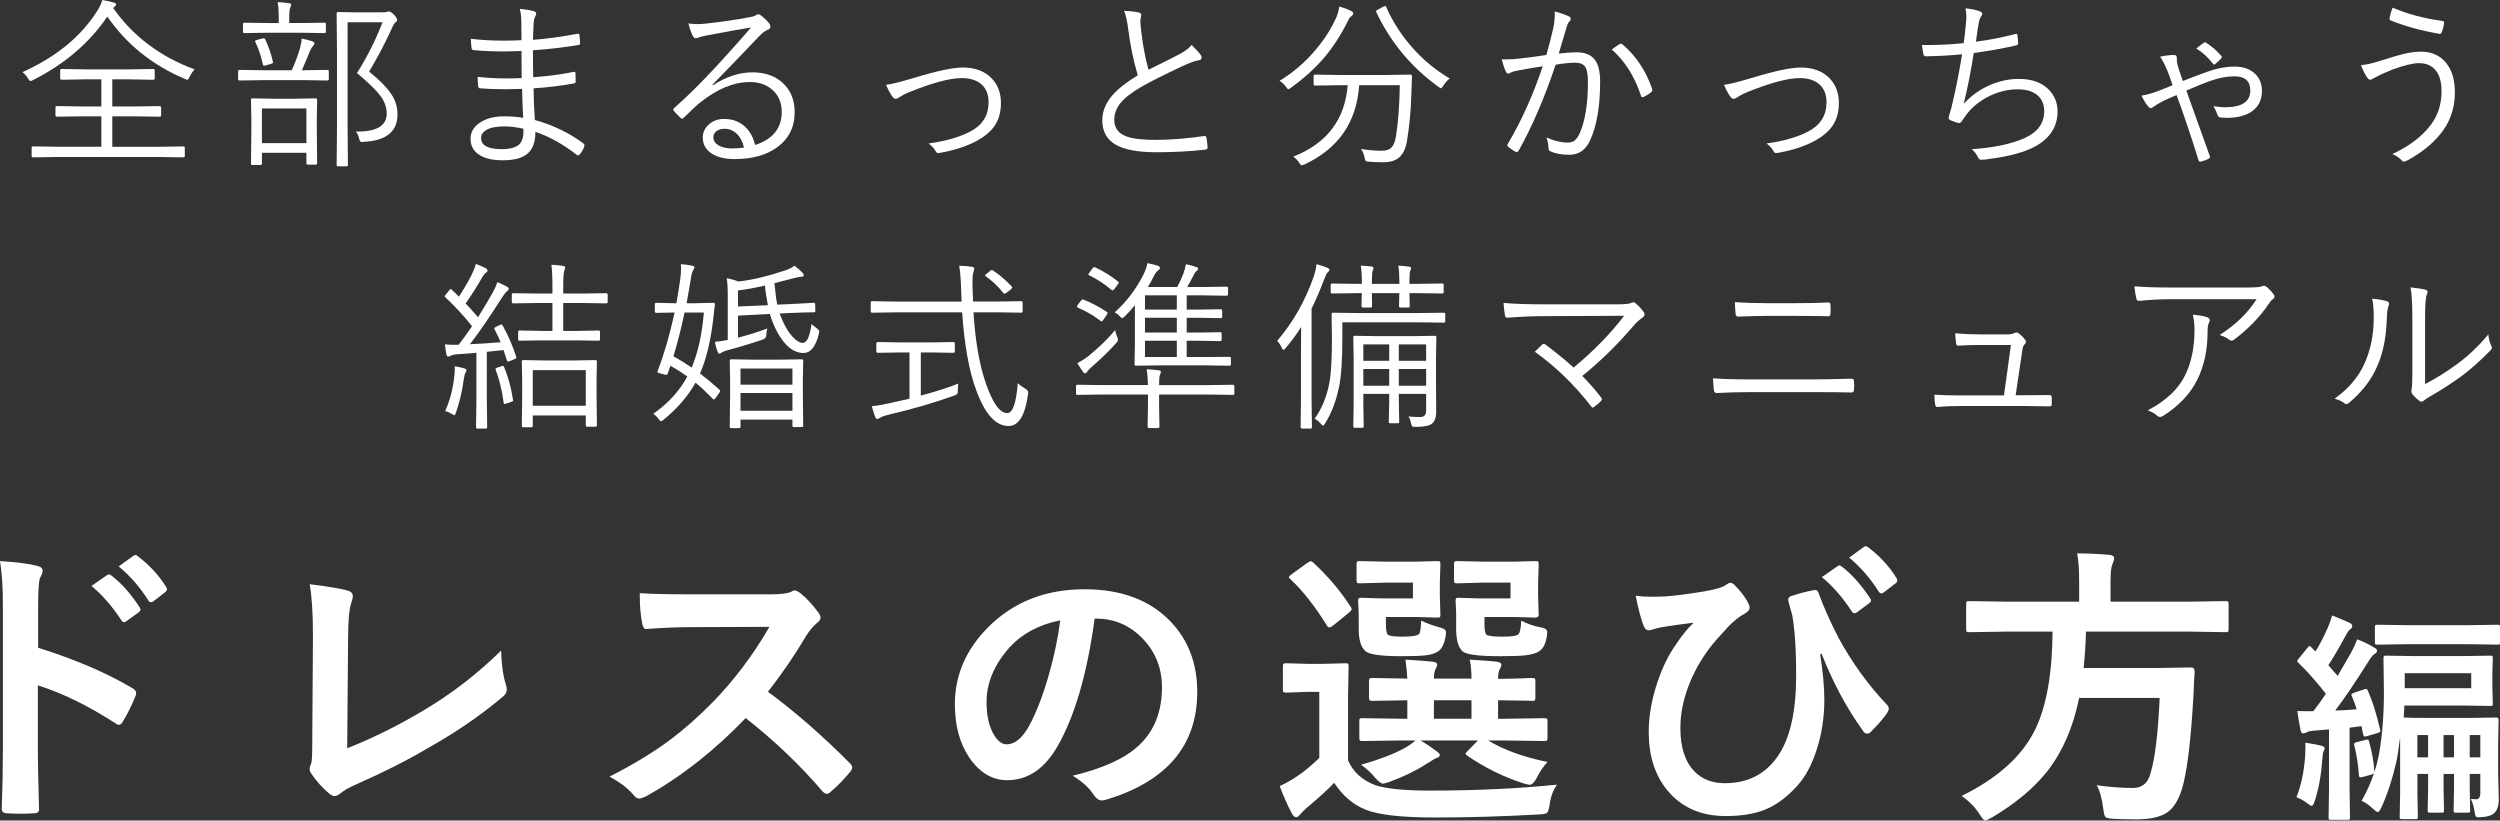 <?xml version="1.0" encoding="utf-8"?>
<!-- Generator: Adobe Illustrator 16.0.0, SVG Export Plug-In . SVG Version: 6.00 Build 0)  -->
<!DOCTYPE svg PUBLIC "-//W3C//DTD SVG 1.1//EN" "http://www.w3.org/Graphics/SVG/1.1/DTD/svg11.dtd">
<svg version="1.1" id="レイヤー_1" xmlns="http://www.w3.org/2000/svg" xmlns:xlink="http://www.w3.org/1999/xlink" x="0px"
	 y="0px" width="248.349px" height="81.51px" viewBox="-0.835 102.558 248.349 81.51"
	 enable-background="new -0.835 102.558 248.349 81.51" xml:space="preserve">
<rect x="-0.835" y="102.558" width="248.349" height="81.51" fill="#333333" stroke="none"/>
<g>
	<g>
		<path fill="#FFFFFF" d="M18.494,109.45c-0.2,0.224-0.368,0.477-0.504,0.76c-0.082,0.183-0.156,0.273-0.221,0.273
			c-0.047,0-0.142-0.035-0.283-0.105c-3.21-1.367-5.764-3.426-7.66-6.177c-1.773,2.615-4.227,4.716-7.36,6.3
			c-0.13,0.071-0.221,0.106-0.274,0.106c-0.059,0-0.144-0.092-0.256-0.274c-0.13-0.224-0.31-0.427-0.539-0.609
			c3.357-1.514,5.838-3.549,7.439-6.105c0.254-0.4,0.416-0.754,0.486-1.061c0.466,0.083,0.846,0.165,1.14,0.248
			c0.159,0.047,0.239,0.114,0.239,0.203c0,0.064-0.045,0.129-0.133,0.194c-0.089,0.07-0.142,0.12-0.159,0.149
			C12.371,106.152,15.066,108.184,18.494,109.45z M17.523,118.047c0,0.095-0.048,0.142-0.142,0.142l-2.43-0.035H4.896l-2.447,0.035
			c-0.095,0-0.142-0.047-0.142-0.142v-0.804c0-0.095,0.047-0.142,0.142-0.142l2.447,0.035h4.339v-3.021H7.299l-2.482,0.035
			c-0.095,0-0.142-0.047-0.142-0.142v-0.769c0-0.094,0.047-0.142,0.142-0.142l2.482,0.035h1.936v-2.694H7.679l-2.386,0.044
			c-0.1,0-0.15-0.05-0.15-0.15v-0.777c0-0.094,0.051-0.142,0.15-0.142l2.386,0.036H12l2.412-0.036c0.082,0,0.123,0.048,0.123,0.142
			v0.777c0,0.101-0.041,0.15-0.123,0.15L12,110.44h-1.679v2.694h2.227l2.456-0.035c0.111,0,0.168,0.048,0.168,0.142v0.769
			c0,0.095-0.057,0.142-0.168,0.142l-2.456-0.035h-2.227v3.021h4.63l2.43-0.035c0.094,0,0.142,0.047,0.142,0.142V118.047z"/>
		<path fill="#FFFFFF" d="M31.829,110.413c0,0.094-0.047,0.142-0.141,0.142l-2.359-0.036h-4.012l-2.359,0.036
			c-0.094,0-0.142-0.048-0.142-0.142v-0.769c0-0.095,0.048-0.142,0.142-0.142l2.359,0.035h2.836
			c0.307-0.684,0.577-1.408,0.813-2.174c0.111-0.43,0.168-0.754,0.168-0.972c0.389,0.076,0.736,0.165,1.042,0.265
			c0.147,0.06,0.222,0.121,0.222,0.186c0,0.095-0.048,0.191-0.142,0.292c-0.124,0.153-0.215,0.298-0.274,0.433
			c-0.2,0.501-0.477,1.158-0.83,1.971h0.177l2.359-0.035c0.094,0,0.141,0.047,0.141,0.142V110.413z M31.538,105.703
			c0,0.095-0.042,0.142-0.124,0.142l-2.262-0.035h-3.438l-2.262,0.035c-0.101,0-0.15-0.047-0.15-0.142v-0.742
			c0-0.1,0.05-0.15,0.15-0.15l2.262,0.036h1.14v-0.521c0-0.719-0.038-1.237-0.114-1.556c0.389,0.018,0.769,0.054,1.14,0.106
			c0.147,0.023,0.221,0.073,0.221,0.15c0,0.035-0.035,0.136-0.105,0.3c-0.065,0.124-0.098,0.457-0.098,0.999v0.521h1.255
			l2.262-0.036c0.082,0,0.124,0.051,0.124,0.15V105.703z M30.672,118.754c0,0.106-0.05,0.159-0.15,0.159h-0.777
			c-0.095,0-0.142-0.053-0.142-0.159v-1.017h-4.418v1.087c0,0.083-0.047,0.124-0.141,0.124h-0.822c-0.082,0-0.124-0.041-0.124-0.124
			l0.036-3.057v-1.334l-0.036-1.962c0-0.095,0.042-0.142,0.124-0.142l1.979,0.035h2.332l1.997-0.035
			c0.095,0,0.142,0.047,0.142,0.142l-0.035,1.74v1.521L30.672,118.754z M26.272,108.672c0.012,0.048,0.018,0.083,0.018,0.106
			c0,0.041-0.064,0.082-0.194,0.124l-0.53,0.149c-0.076,0.024-0.132,0.036-0.168,0.036c-0.059,0-0.1-0.048-0.123-0.142
			c-0.188-0.854-0.437-1.591-0.742-2.209c-0.023-0.053-0.035-0.089-0.035-0.106c0-0.029,0.073-0.067,0.221-0.114l0.468-0.124
			c0.077-0.023,0.136-0.035,0.177-0.035c0.065,0,0.109,0.029,0.133,0.088C25.842,107.158,26.101,107.901,26.272,108.672z
			 M29.603,116.775v-3.445h-4.418v3.445H29.603z M38.651,113.921c0,1.714-1.128,2.624-3.384,2.73
			c-0.095,0.012-0.159,0.018-0.194,0.018c-0.101,0-0.18-0.121-0.238-0.362c-0.077-0.312-0.186-0.539-0.327-0.681
			c2.05,0.035,3.074-0.562,3.074-1.794c0-0.612-0.215-1.204-0.645-1.775c-0.424-0.56-1.192-1.308-2.307-2.245
			c0.996-1.566,1.841-3.248,2.536-5.045h-3.473v10.532l0.036,3.658c0,0.082-0.048,0.124-0.142,0.124h-0.84
			c-0.094,0-0.141-0.042-0.141-0.124l0.035-3.641v-7.767l-0.035-3.658c0-0.094,0.047-0.141,0.141-0.141l1.617,0.035h2.783
			c0.241,0,0.397-0.018,0.469-0.053c0.064-0.023,0.132-0.036,0.203-0.036c0.105,0,0.268,0.109,0.485,0.327
			c0.206,0.218,0.31,0.38,0.31,0.486c0,0.111-0.041,0.191-0.124,0.238c-0.117,0.077-0.244,0.271-0.38,0.583
			c-0.706,1.556-1.467,3.002-2.279,4.339c1.137,0.919,1.914,1.731,2.333,2.438C38.489,112.669,38.651,113.273,38.651,113.921z"/>
		<path fill="#FFFFFF" d="M51.137,114.266c-0.059-1.113-0.094-2.074-0.105-2.881c-0.607,0.023-1.193,0.035-1.759,0.035
			c-0.884,0-1.685-0.029-2.403-0.088c-0.118,0-0.186-0.074-0.203-0.221c-0.035-0.236-0.053-0.542-0.053-0.919
			c0.889,0.105,1.873,0.158,2.951,0.158c0.5,0,0.975-0.012,1.422-0.035l-0.018-2.694c-0.671,0.029-1.299,0.044-1.882,0.044
			c-1.043,0-2.012-0.044-2.907-0.133c-0.094-0.018-0.15-0.076-0.168-0.177c-0.047-0.365-0.07-0.681-0.07-0.945
			c0.983,0.124,2.073,0.186,3.27,0.186c0.554,0,1.14-0.015,1.758-0.044l-0.018-1.918c-0.012-0.488-0.064-0.886-0.159-1.192
			c0.643,0.059,1.119,0.139,1.432,0.238c0.136,0.048,0.203,0.136,0.203,0.266c0,0.053-0.015,0.103-0.044,0.15
			c-0.124,0.194-0.194,0.471-0.212,0.83c-0.012,0.147-0.032,0.678-0.062,1.591c1.332-0.101,2.805-0.301,4.418-0.602
			c0.041-0.006,0.071-0.009,0.089-0.009c0.064,0,0.103,0.048,0.114,0.142c0.036,0.289,0.054,0.554,0.054,0.795
			c0,0.118-0.042,0.177-0.124,0.177c-1.502,0.254-3.019,0.431-4.551,0.53c0,1.22,0.009,2.112,0.027,2.678
			c1.302-0.083,2.633-0.257,3.993-0.521c0.035-0.012,0.065-0.018,0.089-0.018c0.059,0,0.097,0.035,0.114,0.105l0.018,0.866
			c0,0.106-0.062,0.168-0.186,0.186c-1.319,0.241-2.65,0.403-3.993,0.486c0,0.83,0.041,1.879,0.123,3.146
			c1.814,0.507,3.426,1.284,4.834,2.332c0.064,0.054,0.097,0.112,0.097,0.177c0,0.042-0.009,0.086-0.026,0.133
			c-0.088,0.283-0.238,0.542-0.45,0.777c-0.054,0.065-0.106,0.098-0.159,0.098c-0.03,0-0.068-0.015-0.115-0.044
			c-1.366-1.066-2.742-1.832-4.126-2.298c0.012,1.061-0.289,1.814-0.901,2.262c-0.519,0.377-1.299,0.565-2.342,0.565
			c-1.107,0-1.938-0.218-2.491-0.653c-0.472-0.365-0.707-0.866-0.707-1.502c0-0.66,0.333-1.202,0.998-1.626
			c0.606-0.389,1.385-0.583,2.333-0.583C49.945,114.115,50.577,114.165,51.137,114.266z M51.155,115.343
			c-0.688-0.152-1.328-0.229-1.917-0.229c-0.783,0-1.379,0.124-1.785,0.371c-0.33,0.2-0.494,0.457-0.494,0.769
			c0,0.748,0.674,1.122,2.022,1.122c0.913,0,1.529-0.188,1.847-0.565c0.225-0.276,0.336-0.671,0.336-1.184
			C51.163,115.544,51.16,115.449,51.155,115.343z"/>
		<path fill="#FFFFFF" d="M73.777,105.288c-0.983,0.153-2.491,0.424-4.523,0.812c-0.242,0.042-0.454,0.098-0.637,0.168
			c-0.136,0.06-0.247,0.089-0.336,0.089c-0.123,0-0.221-0.074-0.291-0.221c-0.165-0.324-0.31-0.739-0.434-1.246
			c0.307,0.041,0.604,0.062,0.893,0.062c0.235,0,0.469-0.012,0.698-0.035c1.591-0.165,3.093-0.383,4.506-0.654
			c0.254-0.041,0.439-0.097,0.557-0.167c0.112-0.083,0.197-0.124,0.257-0.124c0.088,0,0.197,0.047,0.327,0.142
			c0.335,0.271,0.595,0.524,0.777,0.76c0.082,0.105,0.123,0.209,0.123,0.309c0,0.159-0.091,0.274-0.273,0.345
			c-0.229,0.071-0.513,0.283-0.849,0.637c-1.625,1.714-3.169,3.316-4.63,4.807l0.054,0.053c1.313-0.854,2.612-1.281,3.896-1.281
			c1.378,0,2.453,0.415,3.225,1.246c0.66,0.707,0.99,1.614,0.99,2.722c0,1.479-0.587,2.642-1.759,3.49
			c-1.061,0.771-2.465,1.157-4.215,1.157c-1.102,0-1.932-0.239-2.491-0.716c-0.442-0.371-0.663-0.846-0.663-1.423
			c0-0.53,0.218-0.978,0.654-1.343c0.4-0.336,0.889-0.504,1.467-0.504c0.848,0,1.555,0.271,2.12,0.813
			c0.472,0.453,0.789,1.045,0.954,1.775c1.768-0.571,2.651-1.667,2.651-3.287c0-0.96-0.345-1.72-1.034-2.279
			c-0.577-0.459-1.278-0.689-2.103-0.689c-1.626,0-3.284,0.681-4.975,2.041c-0.33,0.26-0.86,0.751-1.591,1.476
			c-0.083,0.083-0.153,0.124-0.212,0.124c-0.047,0-0.098-0.029-0.15-0.088c-0.33-0.324-0.554-0.562-0.672-0.716
			c-0.029-0.035-0.044-0.071-0.044-0.106c0-0.047,0.038-0.103,0.115-0.168c1.184-1.03,2.548-2.377,4.091-4.038
			C71.812,107.532,72.988,106.219,73.777,105.288z M73.07,117.217c-0.13-0.59-0.374-1.052-0.733-1.388
			c-0.342-0.318-0.742-0.478-1.201-0.478c-0.33,0-0.602,0.083-0.813,0.248c-0.194,0.153-0.291,0.354-0.291,0.601
			c0,0.336,0.18,0.606,0.539,0.813c0.341,0.194,0.783,0.291,1.325,0.291C72.33,117.305,72.722,117.276,73.07,117.217z"/>
		<path fill="#FFFFFF" d="M87.182,110.988c0.583-0.076,1.505-0.307,2.766-0.689c2.25-0.689,3.879-1.033,4.886-1.033
			c1.208,0,2.159,0.361,2.854,1.086c0.606,0.637,0.91,1.449,0.91,2.439c0,0.919-0.221,1.69-0.663,2.314
			c-0.383,0.536-0.957,1.017-1.723,1.44c-1.037,0.56-2.286,0.963-3.746,1.211c-0.042,0.006-0.077,0.009-0.106,0.009
			c-0.101,0-0.186-0.065-0.256-0.194c-0.136-0.266-0.365-0.519-0.689-0.761c1.685-0.229,3.065-0.627,4.144-1.192
			c1.208-0.63,1.812-1.597,1.812-2.898c0-0.836-0.276-1.464-0.83-1.882c-0.46-0.348-1.075-0.521-1.847-0.521
			c-1.19,0-2.969,0.483-5.337,1.449c-0.295,0.118-0.577,0.271-0.849,0.46c-0.194,0.105-0.31,0.158-0.345,0.158
			c-0.105,0-0.215-0.067-0.327-0.203C87.653,111.95,87.435,111.553,87.182,110.988z"/>
		<path fill="#FFFFFF" d="M110.837,103.636c0.619,0.023,1.11,0.079,1.476,0.168c0.147,0.035,0.222,0.112,0.222,0.229
			c0,0.053-0.016,0.142-0.045,0.266c-0.029,0.135-0.044,0.259-0.044,0.371c0.018,0.365,0.053,0.751,0.106,1.157
			c0.177,1.408,0.412,2.627,0.706,3.658c1.703-0.837,2.777-1.379,3.226-1.626c0.478-0.271,0.827-0.551,1.052-0.84
			c0.4,0.384,0.706,0.722,0.919,1.017c0.053,0.082,0.079,0.162,0.079,0.238c0,0.159-0.101,0.251-0.301,0.274
			c-0.353,0.053-0.883,0.244-1.59,0.574c-1.803,0.842-3.172,1.531-4.108,2.067c-0.996,0.577-1.7,1.134-2.112,1.67
			c-0.377,0.489-0.565,1.025-0.565,1.608c0,0.812,0.418,1.366,1.255,1.661c0.636,0.224,1.635,0.333,2.995,0.326
			c1.508-0.018,3.061-0.144,4.656-0.38c0.023-0.006,0.045-0.009,0.062-0.009c0.1,0,0.161,0.057,0.186,0.168
			c0.053,0.277,0.091,0.593,0.114,0.945c0,0.019,0,0.033,0,0.045c0,0.123-0.085,0.191-0.256,0.203
			c-1.537,0.171-3.143,0.256-4.815,0.256c-1.832,0-3.185-0.25-4.056-0.751c-0.89-0.519-1.334-1.325-1.334-2.421
			c0-0.89,0.341-1.726,1.024-2.51c0.554-0.63,1.388-1.284,2.501-1.961c-0.431-1.455-0.748-2.998-0.954-4.63
			C111.135,104.634,111.002,104.042,110.837,103.636z"/>
		<path fill="#FFFFFF" d="M133.6,103.91c0,0.059-0.047,0.126-0.142,0.203c-0.171,0.141-0.279,0.273-0.327,0.397
			c-0.766,1.561-1.643,2.901-2.633,4.021c-0.843,0.948-1.864,1.858-3.065,2.729c-0.142,0.106-0.233,0.159-0.274,0.159
			c-0.064,0-0.147-0.079-0.247-0.238c-0.188-0.259-0.401-0.456-0.637-0.592c1.367-0.831,2.577-1.876,3.632-3.137
			c0.849-1.014,1.52-2.073,2.015-3.182c0.136-0.317,0.232-0.674,0.291-1.068c0.425,0.117,0.808,0.262,1.149,0.433
			C133.521,103.706,133.6,103.798,133.6,103.91z M139.432,110.139c-0.013,0.2-0.024,0.516-0.036,0.945
			c-0.012,0.413-0.023,0.736-0.035,0.973c-0.035,1.455-0.18,2.975-0.433,4.559c-0.13,0.707-0.377,1.226-0.742,1.556
			c-0.371,0.336-0.898,0.503-1.582,0.503c-0.624,0-1.104-0.018-1.44-0.053c-0.188-0.012-0.3-0.038-0.335-0.079
			c-0.036-0.035-0.071-0.147-0.106-0.336c-0.07-0.342-0.191-0.624-0.362-0.849c0.742,0.118,1.432,0.177,2.067,0.177
			c0.448,0,0.78-0.12,0.999-0.362c0.188-0.212,0.32-0.545,0.397-0.998c0.229-1.331,0.362-3.049,0.397-5.151h-4.038
			c-0.247,3.676-2.062,6.3-5.442,7.873c-0.142,0.059-0.228,0.088-0.257,0.088c-0.064,0-0.156-0.091-0.273-0.273
			c-0.147-0.236-0.339-0.434-0.574-0.593c3.334-1.308,5.136-3.672,5.407-7.095h-0.812l-2.431,0.035
			c-0.094,0-0.141-0.047-0.141-0.142v-0.804c0-0.094,0.047-0.142,0.141-0.142l2.431,0.036h4.576l2.466-0.036
			C139.378,109.971,139.432,110.028,139.432,110.139z M143.178,110.351c-0.229,0.171-0.442,0.413-0.637,0.725
			c-0.111,0.171-0.183,0.257-0.212,0.257c-0.035,0-0.12-0.047-0.256-0.142c-2.704-1.944-4.769-4.424-6.194-7.439
			c-0.018-0.041-0.026-0.074-0.026-0.098c0-0.029,0.064-0.076,0.194-0.142l0.539-0.291c0.095-0.047,0.159-0.071,0.194-0.071
			s0.067,0.042,0.098,0.124c0.694,1.562,1.628,2.978,2.801,4.25C140.722,108.655,141.888,109.597,143.178,110.351z"/>
		<path fill="#FFFFFF" d="M152.784,108.019c0.283-1.025,0.504-1.885,0.663-2.58c0.111-0.489,0.168-0.972,0.168-1.449v-0.292
			c0.53,0.136,0.998,0.298,1.404,0.486c0.124,0.059,0.186,0.145,0.186,0.256c0,0.077-0.038,0.15-0.114,0.222
			c-0.124,0.123-0.225,0.32-0.301,0.592l-0.777,2.624c0.671-0.082,1.258-0.124,1.758-0.124c0.854,0,1.467,0.254,1.838,0.76
			c0.342,0.466,0.513,1.182,0.513,2.147c0,2.45-0.333,4.397-0.998,5.841c-0.431,0.954-1.117,1.431-2.06,1.431
			c-0.736,0-1.352-0.108-1.847-0.326c-0.146-0.054-0.221-0.153-0.221-0.301c-0.023-0.447-0.094-0.81-0.212-1.087
			c0.777,0.336,1.476,0.504,2.094,0.504c0.301,0,0.539-0.07,0.716-0.212c0.183-0.147,0.351-0.389,0.504-0.725
			c0.542-1.237,0.812-2.931,0.812-5.081c0-0.76-0.1-1.275-0.3-1.546c-0.183-0.247-0.498-0.371-0.945-0.371
			c-0.536,0-1.19,0.064-1.962,0.194c-1.107,3.299-2.336,6.152-3.685,8.562c-0.047,0.077-0.109,0.115-0.186,0.115
			c-0.041,0-0.082-0.009-0.124-0.026c-0.218-0.112-0.459-0.277-0.724-0.495c-0.054-0.041-0.08-0.088-0.08-0.142
			c0-0.035,0.015-0.082,0.044-0.141c1.367-2.304,2.524-4.875,3.473-7.714c-0.647,0.094-1.446,0.229-2.395,0.406
			c-0.377,0.059-0.642,0.136-0.795,0.229c-0.089,0.06-0.165,0.089-0.229,0.089c-0.101,0-0.18-0.059-0.239-0.177
			c-0.153-0.33-0.291-0.739-0.415-1.229c0.112,0,0.224,0,0.336,0c0.571,0,1.087-0.032,1.546-0.097
			C150.856,108.298,151.706,108.184,152.784,108.019z M159.279,107.48c0.26-0.206,0.53-0.395,0.813-0.565
			c0.035-0.012,0.067-0.018,0.097-0.018c0.059,0,0.118,0.029,0.177,0.088c1.319,1.131,2.292,2.592,2.916,4.383
			c0.018,0.064,0.026,0.115,0.026,0.15c0,0.059-0.026,0.111-0.079,0.159c-0.194,0.177-0.442,0.339-0.742,0.485
			c-0.06,0.035-0.112,0.053-0.159,0.053c-0.077,0-0.127-0.053-0.15-0.158C161.529,110.118,160.563,108.593,159.279,107.48z"/>
		<path fill="#FFFFFF" d="M170.422,110.988c0.583-0.076,1.505-0.307,2.766-0.689c2.25-0.689,3.879-1.033,4.886-1.033
			c1.208,0,2.159,0.361,2.854,1.086c0.606,0.637,0.91,1.449,0.91,2.439c0,0.919-0.221,1.69-0.663,2.314
			c-0.383,0.536-0.957,1.017-1.723,1.44c-1.037,0.56-2.286,0.963-3.746,1.211c-0.042,0.006-0.077,0.009-0.106,0.009
			c-0.101,0-0.186-0.065-0.256-0.194c-0.136-0.266-0.365-0.519-0.689-0.761c1.685-0.229,3.065-0.627,4.144-1.192
			c1.208-0.63,1.812-1.597,1.812-2.898c0-0.836-0.276-1.464-0.83-1.882c-0.46-0.348-1.075-0.521-1.847-0.521
			c-1.19,0-2.969,0.483-5.337,1.449c-0.295,0.118-0.577,0.271-0.849,0.46c-0.194,0.105-0.31,0.158-0.345,0.158
			c-0.105,0-0.215-0.067-0.327-0.203C170.893,111.95,170.675,111.553,170.422,110.988z"/>
		<path fill="#FFFFFF" d="M194.237,106.843c0.077-0.512,0.147-1.128,0.212-1.847c0.036-0.3,0.054-0.562,0.054-0.786
			c0-0.282-0.03-0.557-0.089-0.821c0.601,0.053,1.09,0.156,1.467,0.309c0.136,0.06,0.203,0.139,0.203,0.239
			c0,0.07-0.035,0.153-0.105,0.247c-0.112,0.153-0.191,0.354-0.239,0.601c-0.053,0.283-0.149,0.922-0.291,1.918
			c1.437-0.194,2.733-0.448,3.888-0.76c0.053-0.019,0.094-0.027,0.124-0.027c0.064,0,0.103,0.051,0.114,0.15
			c0.047,0.336,0.071,0.595,0.071,0.777c0,0.118-0.06,0.191-0.177,0.222c-1.284,0.294-2.695,0.548-4.232,0.76
			c-0.271,1.761-0.604,3.442-0.999,5.045c0.796-0.866,1.729-1.514,2.801-1.943c0.878-0.354,1.773-0.53,2.687-0.53
			c1.296,0,2.294,0.365,2.995,1.096c0.56,0.583,0.84,1.296,0.84,2.138c0,1.479-0.719,2.624-2.156,3.438
			c-1.061,0.589-2.586,1.013-4.577,1.272c-0.3,0.059-0.595,0.088-0.884,0.088c-0.117,0-0.215-0.085-0.291-0.256
			c-0.171-0.348-0.377-0.612-0.618-0.796c2.202-0.141,3.981-0.521,5.336-1.14c1.243-0.583,1.865-1.464,1.865-2.642
			c0-0.725-0.26-1.278-0.778-1.661c-0.459-0.336-1.075-0.504-1.847-0.504c-1.065,0-2.103,0.274-3.11,0.822
			c-0.836,0.459-1.505,1.03-2.005,1.714c-0.194,0.253-0.333,0.45-0.416,0.592c-0.1,0.147-0.191,0.221-0.273,0.221
			c-0.006,0-0.018,0-0.035,0c-0.165-0.018-0.431-0.103-0.796-0.256c-0.158-0.07-0.238-0.156-0.238-0.256
			c0-0.036,0.023-0.139,0.07-0.31c0.036-0.112,0.077-0.247,0.124-0.406c0.041-0.142,0.067-0.232,0.08-0.274
			c0.377-1.514,0.733-3.29,1.068-5.328c-1.119,0.112-2.314,0.18-3.587,0.203c-0.136,0-0.221-0.067-0.256-0.203
			c-0.06-0.282-0.106-0.589-0.142-0.919c0.105,0,0.271,0,0.494,0C191.865,107.029,193.082,106.967,194.237,106.843z"/>
		<path fill="#FFFFFF" d="M213.747,108.187c0.542-0.112,1.002-0.168,1.379-0.168c0.188,0,0.282,0.091,0.282,0.273
			c0,0.218,0.006,0.368,0.018,0.451c0.012,0.094,0.074,0.33,0.186,0.707c0.018,0.064,0.15,0.45,0.397,1.157
			c0.643-0.266,1.449-0.571,2.422-0.919c0.942-0.342,1.855-0.513,2.738-0.513c0.849,0,1.521,0.238,2.015,0.716
			c0.454,0.43,0.681,0.995,0.681,1.696c0,0.948-0.377,1.655-1.131,2.121c-0.606,0.371-1.405,0.557-2.395,0.557
			c-0.147,0-0.342-0.012-0.583-0.036c-0.142-0.018-0.239-0.091-0.292-0.221c-0.13-0.371-0.273-0.671-0.433-0.901
			c0.482,0.071,0.88,0.106,1.192,0.106c1.655,0,2.483-0.56,2.483-1.679c0-0.931-0.53-1.396-1.591-1.396
			c-0.736,0-1.54,0.156-2.412,0.469c-0.624,0.224-1.408,0.539-2.351,0.945l2.315,6.459c0.023,0.053,0.035,0.097,0.035,0.133
			c0,0.064-0.041,0.123-0.124,0.177c-0.253,0.135-0.524,0.232-0.812,0.291c-0.023,0.006-0.041,0.009-0.053,0.009
			c-0.065,0-0.115-0.05-0.15-0.15c-0.707-2.291-1.432-4.447-2.174-6.468c-0.589,0.236-1.058,0.445-1.405,0.628
			c-0.436,0.229-0.739,0.412-0.909,0.548c-0.106,0.082-0.192,0.123-0.257,0.123c-0.059,0-0.142-0.053-0.247-0.158
			c-0.206-0.236-0.431-0.599-0.672-1.087c0.442-0.06,0.972-0.203,1.591-0.434c0.665-0.253,1.166-0.453,1.502-0.601
			c-0.206-0.624-0.38-1.104-0.521-1.44C214.231,109.005,213.989,108.54,213.747,108.187z M217.344,107.382
			c0.348-0.288,0.589-0.474,0.725-0.557c0.041-0.041,0.082-0.062,0.123-0.062c0.035,0,0.074,0.012,0.115,0.035
			c0.519,0.312,1.019,0.742,1.502,1.29c0.047,0.048,0.07,0.095,0.07,0.142s-0.023,0.092-0.07,0.133
			c-0.147,0.171-0.345,0.359-0.592,0.565c-0.041,0.029-0.077,0.044-0.106,0.044s-0.062-0.021-0.097-0.062
			C218.519,108.257,217.962,107.747,217.344,107.382z"/>
		<path fill="#FFFFFF" d="M233.692,109.034c0.524-0.041,1.211-0.2,2.06-0.477c1.083-0.342,1.841-0.562,2.271-0.663
			c0.589-0.136,1.143-0.203,1.661-0.203c1.037,0,1.858,0.368,2.465,1.104c0.589,0.713,0.884,1.696,0.884,2.951
			c0,1.597-0.495,2.989-1.484,4.18c-0.801,0.972-1.87,1.823-3.207,2.553c-0.165,0.089-0.292,0.133-0.38,0.133
			c-0.083,0-0.159-0.044-0.23-0.133c-0.177-0.218-0.479-0.424-0.91-0.618c1.715-0.801,2.999-1.785,3.853-2.951
			c0.689-0.931,1.034-2.029,1.034-3.296c0-1.054-0.266-1.817-0.795-2.288c-0.377-0.33-0.86-0.495-1.449-0.495
			s-1.47,0.212-2.643,0.637c-0.801,0.329-1.343,0.577-1.625,0.742c-0.318,0.183-0.513,0.273-0.584,0.273
			c-0.105,0-0.218-0.097-0.335-0.291C234.099,109.933,233.905,109.547,233.692,109.034z M236.838,103.318
			c1.514,0.643,3.16,1.081,4.938,1.316c0.124,0.019,0.186,0.08,0.186,0.186c0,0.024,0,0.042,0,0.054
			c-0.053,0.33-0.126,0.612-0.221,0.848c-0.053,0.136-0.105,0.203-0.159,0.203c-0.006,0-0.018,0-0.035,0
			c-1.873-0.317-3.52-0.771-4.939-1.36c-0.041-0.012-0.062-0.062-0.062-0.15c0-0.023,0.003-0.059,0.009-0.105
			C236.59,104.066,236.685,103.737,236.838,103.318z"/>
		<path fill="#FFFFFF" d="M50.439,137.986c0.018,0.048,0.027,0.083,0.027,0.106c0,0.053-0.077,0.105-0.23,0.159l-0.397,0.168
			c-0.105,0.041-0.177,0.062-0.212,0.062c-0.041,0-0.079-0.047-0.115-0.142c-0.194-0.618-0.303-0.954-0.326-1.007
			c-0.407,0.053-0.961,0.111-1.661,0.177v4.851l0.035,2.642c0,0.089-0.048,0.133-0.142,0.133h-0.821
			c-0.095,0-0.142-0.044-0.142-0.133l0.035-2.642v-4.754c-0.937,0.077-1.563,0.124-1.882,0.142
			c-0.336,0.029-0.571,0.085-0.707,0.168c-0.095,0.047-0.159,0.07-0.194,0.07c-0.101,0-0.168-0.079-0.203-0.238
			c-0.035-0.165-0.083-0.492-0.142-0.98c0.33,0.029,0.609,0.044,0.84,0.044c0.117,0,0.229-0.003,0.335-0.009h0.194
			c0.419-0.542,0.86-1.154,1.326-1.838c-0.825-1.043-1.7-1.991-2.625-2.846c-0.059-0.053-0.088-0.094-0.088-0.123
			c0-0.035,0.041-0.104,0.124-0.203l0.309-0.38c0.071-0.095,0.124-0.142,0.159-0.142c0.029,0,0.064,0.023,0.106,0.07
			c0.041,0.042,0.171,0.162,0.389,0.362c0.136,0.13,0.241,0.239,0.318,0.327c0.465-0.707,0.877-1.408,1.236-2.103
			c0.254-0.524,0.403-0.91,0.451-1.158c0.395,0.147,0.722,0.292,0.98,0.434c0.118,0.07,0.177,0.145,0.177,0.221
			c0,0.088-0.047,0.159-0.142,0.212c-0.105,0.064-0.215,0.191-0.327,0.38c-0.571,0.996-1.14,1.891-1.705,2.687
			c0.354,0.365,0.766,0.821,1.237,1.369c0.441-0.713,0.898-1.479,1.369-2.297c0.254-0.448,0.437-0.846,0.548-1.193
			c0.218,0.083,0.539,0.233,0.963,0.451c0.106,0.064,0.159,0.138,0.159,0.221c0,0.082-0.053,0.159-0.159,0.229
			c-0.152,0.124-0.359,0.395-0.618,0.812c-1.107,1.756-2.129,3.24-3.065,4.454c0.824-0.03,1.84-0.095,3.048-0.194
			c-0.142-0.354-0.348-0.79-0.618-1.309c-0.018-0.029-0.026-0.053-0.026-0.07c0-0.041,0.067-0.094,0.203-0.159l0.38-0.186
			c0.076-0.029,0.126-0.044,0.15-0.044c0.029,0,0.064,0.032,0.105,0.097C49.632,135.839,50.079,136.872,50.439,137.986z
			 M45.509,139.32c0,0.077-0.03,0.156-0.089,0.239c-0.064,0.082-0.127,0.312-0.186,0.689c-0.147,1.131-0.406,2.232-0.777,3.304
			c-0.053,0.171-0.106,0.257-0.159,0.257c-0.029,0-0.121-0.047-0.273-0.142c-0.219-0.136-0.431-0.227-0.637-0.273
			c0.46-1.02,0.757-2.13,0.893-3.331c0.041-0.336,0.062-0.622,0.062-0.857c0-0.089-0.003-0.177-0.009-0.266
			c0.472,0.089,0.778,0.156,0.919,0.204C45.423,139.191,45.509,139.249,45.509,139.32z M50.121,142.236
			c0.012,0.048,0.018,0.083,0.018,0.106c0,0.053-0.065,0.1-0.194,0.142l-0.434,0.149c-0.117,0.042-0.191,0.062-0.221,0.062
			c-0.053,0-0.082-0.044-0.088-0.133c-0.171-1.237-0.437-2.329-0.796-3.278c-0.012-0.035-0.018-0.062-0.018-0.079
			c0-0.047,0.071-0.095,0.212-0.142l0.38-0.124c0.077-0.023,0.127-0.035,0.15-0.035c0.041,0,0.077,0.035,0.106,0.106
			C49.644,139.977,49.939,141.052,50.121,142.236z M59.531,132.57c0,0.082-0.051,0.124-0.15,0.124l-2.403-0.036h-1.864v2.774h1.281
			l2.227-0.044c0.1,0,0.15,0.05,0.15,0.15v0.725c0,0.094-0.051,0.142-0.15,0.142l-2.227-0.035H53.01l-2.227,0.035
			c-0.094,0-0.142-0.048-0.142-0.142v-0.725c0-0.101,0.048-0.15,0.142-0.15l2.227,0.044h1.034v-2.774H52.56l-2.403,0.036
			c-0.101,0-0.15-0.042-0.15-0.124v-0.742c0-0.095,0.05-0.142,0.15-0.142l2.403,0.035h1.484v-0.653c0-0.996-0.035-1.732-0.106-2.209
			c0.419,0.018,0.805,0.056,1.158,0.114c0.146,0.019,0.221,0.071,0.221,0.159c0,0.054-0.029,0.15-0.089,0.292
			c-0.076,0.194-0.114,0.73-0.114,1.608v0.688h1.864l2.403-0.035c0.1,0,0.15,0.047,0.15,0.142V132.57z M58.462,144.807
			c0,0.095-0.048,0.142-0.142,0.142h-0.839c-0.083,0-0.124-0.047-0.124-0.142v-0.98h-5.267v1.033c0,0.095-0.047,0.142-0.141,0.142
			h-0.796c-0.1,0-0.15-0.047-0.15-0.142l0.036-3.057v-1.396l-0.036-1.935c0-0.095,0.048-0.142,0.142-0.142l2.139,0.035h2.88
			l2.156-0.035c0.094,0,0.142,0.047,0.142,0.142l-0.035,1.723v1.573L58.462,144.807z M57.358,142.864v-3.534h-5.267v3.534H57.358z"
			/>
		<path fill="#FFFFFF" d="M70.622,141.255c0.053,0.053,0.079,0.104,0.079,0.15s-0.032,0.111-0.097,0.194l-0.318,0.45
			c-0.088,0.13-0.159,0.194-0.212,0.194c-0.035,0-0.073-0.026-0.115-0.079c-0.659-0.678-1.228-1.208-1.705-1.591
			c-0.73,1.32-1.791,2.551-3.181,3.693c-0.136,0.095-0.221,0.142-0.256,0.142c-0.036,0-0.115-0.079-0.239-0.238
			c-0.153-0.212-0.327-0.38-0.521-0.504c1.49-1.043,2.619-2.279,3.385-3.711c-0.548-0.389-1.107-0.745-1.679-1.069l-0.257,0.76
			c-0.041,0.101-0.094,0.15-0.159,0.15c-0.035,0-0.085-0.009-0.149-0.026l-0.539-0.142c-0.124-0.023-0.186-0.064-0.186-0.123
			c0-0.019,0.009-0.051,0.026-0.098c0.647-1.685,1.207-3.62,1.679-5.805l-1.812,0.035c-0.101,0-0.15-0.047-0.15-0.142v-0.725
			c0-0.088,0.05-0.133,0.15-0.133l1.812,0.045h0.177c0.124-0.666,0.256-1.487,0.397-2.466c0.047-0.418,0.07-0.763,0.07-1.033
			c0-0.142-0.006-0.269-0.018-0.38c0.365,0.018,0.739,0.067,1.122,0.149c0.147,0.018,0.222,0.077,0.222,0.177
			c0,0.054-0.048,0.156-0.142,0.31c-0.089,0.136-0.156,0.383-0.203,0.742c-0.124,0.783-0.269,1.617-0.434,2.501h0.813l1.829-0.045
			c0.117,0,0.177,0.054,0.177,0.159c-0.077,0.536-0.124,0.937-0.142,1.202c-0.26,2.344-0.707,4.232-1.343,5.663
			C69.223,140.048,69.863,140.577,70.622,141.255z M69.085,133.604h-1.918c-0.312,1.496-0.68,2.945-1.104,4.347
			c0.619,0.342,1.223,0.716,1.812,1.122C68.504,137.594,68.908,135.771,69.085,133.604z M80.51,135.724
			c-0.312,1.267-0.819,1.899-1.521,1.899c-1.001,0-1.882-0.712-2.642-2.138c-0.289-0.542-0.524-1.122-0.707-1.741l-3.163,0.168
			v2.191c0.948-0.241,1.92-0.545,2.916-0.91c-0.065,0.2-0.098,0.412-0.098,0.637c0,0.224-0.111,0.374-0.336,0.45
			c-1.019,0.354-2.232,0.722-3.64,1.104c-0.206,0.059-0.365,0.127-0.478,0.203c-0.088,0.07-0.165,0.106-0.229,0.106
			c-0.053,0-0.109-0.068-0.168-0.203c-0.106-0.271-0.194-0.596-0.265-0.973c0.212-0.012,0.639-0.073,1.281-0.186v-4.436
			c0-0.771-0.036-1.337-0.106-1.696c0.418,0.07,0.804,0.18,1.157,0.327c1.373-0.159,2.922-0.527,4.647-1.104
			c0.39-0.124,0.698-0.28,0.928-0.469c0.312,0.23,0.578,0.463,0.796,0.698c0.082,0.089,0.123,0.168,0.123,0.238
			c0,0.112-0.085,0.168-0.256,0.168c-0.142,0-0.368,0.042-0.681,0.124c-0.288,0.076-0.945,0.244-1.97,0.504
			c0.088,0.954,0.183,1.667,0.282,2.138l1.157-0.053c0.707-0.029,1.344-0.062,1.909-0.098c0.354-0.023,0.539-0.035,0.557-0.035
			c0.094,0,0.142,0.051,0.142,0.15l0.018,0.646c0,0.1-0.042,0.149-0.124,0.149c-0.519,0-1.346,0.024-2.482,0.071l-0.938,0.053
			c0.136,0.406,0.315,0.816,0.539,1.229c0.301,0.571,0.634,1.013,0.999,1.325c0.282,0.241,0.53,0.362,0.742,0.362
			c0.424,0,0.719-0.628,0.884-1.882c0.035,0.047,0.2,0.186,0.494,0.415c0.183,0.13,0.274,0.235,0.274,0.318
			C80.554,135.518,80.539,135.6,80.51,135.724z M78.954,144.86c0,0.083-0.05,0.124-0.15,0.124h-0.777
			c-0.094,0-0.142-0.041-0.142-0.124v-0.618h-5.16v0.707c0,0.094-0.047,0.142-0.141,0.142h-0.778c-0.1,0-0.149-0.048-0.149-0.142
			l0.035-3.11v-1.432l-0.035-2.015c0-0.094,0.047-0.141,0.141-0.141l2.121,0.035h2.792l2.103-0.035c0.095,0,0.142,0.047,0.142,0.141
			l-0.035,1.759v1.608L78.954,144.86z M75.447,132.879c-0.147-0.736-0.244-1.388-0.291-1.953c-1.002,0.229-1.895,0.392-2.678,0.486
			v1.59L75.447,132.879z M77.885,140.769v-1.599h-5.16v1.599H77.885z M77.885,143.358V141.6h-5.16v1.758H77.885z"/>
		<path fill="#FFFFFF" d="M101.292,141.688c-0.282,2.127-0.928,3.19-1.935,3.19c-1.296,0-2.38-1.22-3.252-3.658
			c-0.695-1.927-1.148-4.471-1.36-7.635h-6.512l-2.431,0.036c-0.094,0-0.141-0.048-0.141-0.142v-0.857
			c0-0.094,0.047-0.142,0.141-0.142l2.431,0.036h6.459c0-0.012-0.018-0.46-0.054-1.344c-0.029-0.931-0.091-1.67-0.186-2.218
			c0.466,0.012,0.887,0.048,1.264,0.106c0.159,0.023,0.238,0.088,0.238,0.194c0,0.018-0.029,0.133-0.088,0.345
			c-0.064,0.188-0.098,0.507-0.098,0.954c0,0.159,0.003,0.348,0.01,0.565c0,0.023,0.018,0.489,0.053,1.396h2.351l2.43-0.036
			c0.094,0,0.141,0.048,0.141,0.142v0.857c0,0.094-0.047,0.142-0.141,0.142l-2.43-0.036h-2.315c0.188,2.875,0.592,5.205,1.211,6.989
			c0.688,2.015,1.401,3.022,2.138,3.022c0.554,0,0.904-0.99,1.052-2.969c0.165,0.165,0.395,0.332,0.689,0.503
			c0.235,0.136,0.353,0.269,0.353,0.397C101.31,141.571,101.304,141.623,101.292,141.688z M94.365,140.663
			c-0.035,0.218-0.053,0.447-0.053,0.688c0,0.189-0.021,0.307-0.062,0.354c-0.035,0.042-0.136,0.092-0.3,0.15
			c-2.003,0.725-4.224,1.37-6.662,1.936c-0.336,0.082-0.572,0.174-0.707,0.273c-0.142,0.083-0.233,0.124-0.274,0.124
			c-0.07,0-0.136-0.068-0.194-0.203c-0.082-0.194-0.197-0.554-0.345-1.078c0.412-0.029,0.966-0.121,1.661-0.274l2.086-0.468v-4.595
			h-0.964l-2.182,0.035c-0.101,0-0.15-0.05-0.15-0.15v-0.76c0-0.105,0.05-0.159,0.15-0.159l2.182,0.036h3.154l2.174-0.036
			c0.095,0,0.142,0.054,0.142,0.159v0.76c0,0.101-0.047,0.15-0.142,0.15l-2.174-0.035h-1.068v4.285
			C92.091,141.473,93.334,141.075,94.365,140.663z M99.667,131.014c0.035,0.042,0.053,0.077,0.053,0.106
			c0,0.047-0.053,0.115-0.159,0.203l-0.38,0.292c-0.112,0.082-0.188,0.123-0.229,0.123c-0.035,0-0.08-0.029-0.133-0.088
			c-0.483-0.624-1.058-1.169-1.723-1.635c-0.048-0.029-0.071-0.059-0.071-0.088c0-0.042,0.05-0.101,0.15-0.177l0.318-0.257
			c0.088-0.076,0.156-0.114,0.203-0.114c0.035,0,0.082,0.021,0.142,0.062C98.48,129.877,99.089,130.402,99.667,131.014z"/>
		<path fill="#FFFFFF" d="M121.785,141.661c0,0.083-0.051,0.124-0.15,0.124l-2.386-0.035h-4.939v1.104l0.035,2.094
			c0,0.088-0.047,0.133-0.141,0.133h-0.893c-0.095,0-0.142-0.045-0.142-0.133l0.035-2.094v-1.104h-4.63l-2.377,0.035
			c-0.094,0-0.142-0.041-0.142-0.124v-0.742c0-0.094,0.048-0.142,0.142-0.142l2.377,0.036h4.63
			c-0.018-0.672-0.059-1.196-0.123-1.573c0.436,0.018,0.839,0.053,1.21,0.106c0.13,0.023,0.194,0.07,0.194,0.141
			c0,0.071-0.029,0.174-0.088,0.31c-0.06,0.142-0.089,0.48-0.089,1.017h4.939l2.386-0.036c0.1,0,0.15,0.048,0.15,0.142V141.661z
			 M109.132,133.55c0.041,0.035,0.062,0.068,0.062,0.098c0,0.035-0.026,0.094-0.079,0.177l-0.31,0.45
			c-0.1,0.147-0.165,0.221-0.194,0.221c-0.023,0-0.062-0.021-0.114-0.062c-0.684-0.524-1.435-0.963-2.254-1.316
			c-0.064-0.029-0.097-0.062-0.097-0.098c0-0.035,0.029-0.1,0.088-0.194l0.327-0.415c0.059-0.076,0.106-0.115,0.142-0.115
			c0.023,0,0.056,0.009,0.097,0.027C107.572,132.622,108.349,133.032,109.132,133.55z M110.149,136.042
			c0.053,0.136,0.079,0.229,0.079,0.282c0,0.077-0.067,0.188-0.203,0.336c-0.73,0.808-1.496,1.555-2.297,2.244
			c-0.307,0.266-0.495,0.46-0.566,0.583c-0.059,0.106-0.126,0.159-0.203,0.159c-0.064,0-0.129-0.041-0.194-0.123
			c-0.218-0.307-0.412-0.604-0.583-0.893c0.478-0.248,0.863-0.495,1.157-0.742c1.061-0.872,1.93-1.72,2.607-2.545
			C109.987,135.579,110.054,135.812,110.149,136.042z M110.237,130.529c0.047,0.035,0.07,0.067,0.07,0.097
			c0,0.036-0.029,0.092-0.088,0.168l-0.327,0.442c-0.082,0.111-0.147,0.168-0.194,0.168c-0.035,0-0.079-0.021-0.133-0.062
			c-0.694-0.589-1.428-1.065-2.199-1.431c-0.06-0.03-0.089-0.06-0.089-0.089c0-0.023,0.041-0.091,0.124-0.203l0.3-0.415
			c0.054-0.071,0.106-0.106,0.159-0.106c0.023,0,0.056,0.006,0.098,0.018C108.776,129.497,109.535,129.969,110.237,130.529z
			 M121.441,138.745c0,0.095-0.048,0.142-0.142,0.142l-2.403-0.035h-4.436l-2.447,0.035c-0.095,0-0.142-0.047-0.142-0.142
			l0.035-2.067v-3.799c-0.307,0.377-0.645,0.748-1.016,1.113c-0.142,0.123-0.225,0.186-0.248,0.186s-0.103-0.068-0.238-0.203
			c-0.142-0.153-0.31-0.283-0.504-0.39c1.131-1.001,2.077-2.238,2.837-3.711c0.2-0.4,0.338-0.792,0.415-1.175
			c0.412,0.076,0.763,0.165,1.052,0.265c0.123,0.054,0.186,0.121,0.186,0.203c0,0.089-0.062,0.174-0.186,0.257
			c-0.147,0.1-0.31,0.333-0.486,0.698c-0.2,0.406-0.377,0.722-0.53,0.945h2.916c0.224-0.4,0.424-0.828,0.601-1.281
			c0.13-0.359,0.218-0.687,0.266-0.98c0.406,0.082,0.751,0.174,1.033,0.273c0.124,0.035,0.186,0.095,0.186,0.177
			c0,0.07-0.053,0.145-0.159,0.221c-0.07,0.041-0.145,0.136-0.221,0.283c-0.342,0.653-0.577,1.09-0.707,1.308h1.644l2.262-0.035
			c0.101,0,0.15,0.047,0.15,0.141v0.602c0,0.105-0.05,0.158-0.15,0.158l-2.262-0.035h-1.696v1.414h1.192l2.191-0.035
			c0.095,0,0.142,0.047,0.142,0.142v0.601c0,0.094-0.047,0.142-0.142,0.142l-2.191-0.036h-1.192v1.467h1.14l2.191-0.035
			c0.094,0,0.142,0.047,0.142,0.142v0.601c0,0.095-0.048,0.142-0.142,0.142l-2.191-0.035h-1.14v1.616h1.847l2.403-0.018
			c0.094,0,0.142,0.042,0.142,0.124V138.745z M116.069,133.312v-1.414h-3.163v1.414H116.069z M116.069,135.591v-1.467h-3.163v1.467
			H116.069z M116.069,138.021v-1.616h-3.163v1.616H116.069z"/>
		<path fill="#FFFFFF" d="M131.232,129.371c0,0.064-0.056,0.141-0.168,0.229c-0.088,0.076-0.206,0.307-0.354,0.689
			c-0.365,0.995-0.783,1.973-1.255,2.933v8.96l0.036,2.801c0,0.101-0.048,0.15-0.142,0.15h-0.84c-0.094,0-0.141-0.05-0.141-0.15
			l0.035-2.801v-4.471c0-1.185,0.006-2.076,0.018-2.678c-0.483,0.772-1.002,1.479-1.556,2.121c-0.088,0.105-0.155,0.159-0.203,0.159
			c-0.053,0-0.105-0.062-0.158-0.186c-0.136-0.312-0.292-0.548-0.469-0.707c1.566-1.814,2.78-3.95,3.641-6.406
			c0.164-0.519,0.253-0.922,0.265-1.21c0.318,0.076,0.675,0.191,1.069,0.344C131.158,129.215,131.232,129.288,131.232,129.371z
			 M142.736,134.469c0,0.095-0.047,0.142-0.141,0.142l-2.536-0.035h-7.546v1.572c0,2.186-0.109,3.803-0.327,4.852
			c-0.294,1.413-0.757,2.618-1.387,3.613c-0.077,0.147-0.145,0.221-0.203,0.221c-0.042,0-0.106-0.053-0.194-0.159
			c-0.194-0.224-0.407-0.4-0.637-0.529c0.719-1.002,1.205-2.188,1.458-3.562c0.171-0.859,0.256-2.332,0.256-4.418l-0.035-2.403
			c0-0.094,0.047-0.141,0.142-0.141l2.562,0.035h5.911l2.536-0.035c0.094,0,0.141,0.047,0.141,0.141V134.469z M142.577,131.571
			c0,0.095-0.042,0.142-0.124,0.142l-2.536-0.035h-0.742l0.035,1.281c0,0.101-0.053,0.15-0.159,0.15h-0.769
			c-0.094,0-0.141-0.05-0.141-0.15l0.035-1.281h-2.73l0.018,1.281c0,0.101-0.041,0.15-0.124,0.15h-0.777c-0.1,0-0.15-0.05-0.15-0.15
			l0.036-1.281h-0.434l-2.518,0.035c-0.095,0-0.142-0.047-0.142-0.142v-0.706c0-0.095,0.047-0.142,0.142-0.142l2.518,0.035h0.434
			v-0.221c0-0.684-0.036-1.214-0.106-1.591c0.336,0.012,0.698,0.042,1.087,0.089c0.117,0.023,0.177,0.079,0.177,0.168
			c0,0.076-0.023,0.153-0.071,0.229c-0.059,0.112-0.088,0.475-0.088,1.087v0.238h2.73v-0.256c0-0.643-0.035-1.161-0.106-1.556
			c0.418,0.018,0.78,0.054,1.087,0.106c0.118,0.023,0.177,0.073,0.177,0.15c0,0.076-0.023,0.153-0.07,0.229
			c-0.06,0.124-0.089,0.48-0.089,1.069v0.256h0.742l2.536-0.035c0.082,0,0.124,0.047,0.124,0.142V131.571z M141.853,136.06
			l-0.036,2.085v2.191l0.019,3.146c0,0.542-0.139,0.928-0.416,1.157c-0.253,0.218-0.81,0.327-1.67,0.327
			c-0.153,0-0.25-0.015-0.291-0.044c-0.036-0.035-0.071-0.124-0.106-0.266c-0.064-0.3-0.153-0.542-0.265-0.725
			c0.371,0.036,0.757,0.054,1.157,0.054c0.395,0,0.592-0.209,0.592-0.628v-1.67h-2.713v0.689l0.036,2.085
			c0,0.095-0.048,0.142-0.142,0.142h-0.742c-0.101,0-0.15-0.047-0.15-0.142l0.044-2.085v-0.689h-2.571v1.104l0.036,2.121
			c0,0.094-0.051,0.142-0.15,0.142h-0.742c-0.095,0-0.142-0.048-0.142-0.142l0.035-2.104v-4.63l-0.035-2.12
			c0-0.095,0.047-0.142,0.142-0.142l2.262,0.035h3.429l2.279-0.035C141.805,135.918,141.853,135.965,141.853,136.06z
			 M137.169,138.402v-1.635h-2.571v1.635H137.169z M137.169,140.875v-1.661h-2.571v1.661H137.169z M140.836,138.402v-1.635h-2.713
			v1.635H140.836z M140.836,140.875v-1.661h-2.713v1.661H140.836z"/>
		<path fill="#FFFFFF" d="M156.345,139.904c0.66,0.659,1.278,1.366,1.855,2.12c0.065,0.071,0.098,0.133,0.098,0.186
			s-0.032,0.118-0.098,0.194c-0.194,0.206-0.418,0.397-0.671,0.574c-0.071,0.048-0.121,0.071-0.15,0.071
			c-0.047,0-0.097-0.041-0.15-0.124c-1.661-2.139-3.525-3.946-5.593-5.425c0.348-0.348,0.589-0.584,0.725-0.707
			c0.059-0.053,0.108-0.08,0.15-0.08c0.041,0,0.105,0.027,0.194,0.08c1.137,0.86,2.064,1.62,2.783,2.279
			c1.979-1.638,3.652-3.352,5.019-5.143l-7.961,0.035c-1.066,0-2.262,0.051-3.588,0.15c-0.029,0-0.05,0-0.062,0
			c-0.124,0-0.2-0.067-0.229-0.203c-0.083-0.571-0.13-0.992-0.142-1.264c0.907,0.095,2.247,0.142,4.021,0.142h7.343
			c0.706,0,1.148-0.047,1.325-0.142c0.064-0.041,0.129-0.062,0.194-0.062c0.094,0,0.18,0.038,0.256,0.115
			c0.312,0.271,0.571,0.554,0.777,0.848c0.06,0.089,0.089,0.171,0.089,0.248c0,0.111-0.059,0.209-0.177,0.291
			c-0.371,0.271-0.657,0.527-0.857,0.769C159.865,136.773,158.148,138.454,156.345,139.904z"/>
		<path fill="#FFFFFF" d="M169.335,140.142c0.972,0.07,2.221,0.106,3.746,0.106h5.902c1.185,0,2.548-0.024,4.092-0.071
			c0.176,0,0.265,0.08,0.265,0.238c0.012,0.13,0.018,0.271,0.018,0.425s-0.006,0.297-0.018,0.433c0,0.183-0.089,0.274-0.265,0.274
			c-0.772-0.023-2.118-0.036-4.038-0.036h-5.956c-1.166,0-2.288,0.03-3.366,0.089c-0.165,0-0.262-0.086-0.291-0.257
			C169.382,140.972,169.353,140.572,169.335,140.142z M171.509,132.57c0.896,0.07,1.932,0.105,3.11,0.105h2.915
			c1.309,0,2.397-0.023,3.27-0.07c0.13,0,0.194,0.07,0.194,0.212c0.012,0.147,0.018,0.301,0.018,0.46
			c0,0.165-0.006,0.317-0.018,0.459c0,0.159-0.07,0.239-0.212,0.239c-0.678-0.023-1.749-0.036-3.216-0.036h-2.934
			c-0.689,0-1.623,0.024-2.801,0.071c-0.153,0-0.239-0.092-0.257-0.274C171.532,133.259,171.509,132.87,171.509,132.57z"/>
		<path fill="#FFFFFF" d="M199.397,141.821h0.999l2.297-0.018c0.041-0.006,0.07-0.009,0.089-0.009c0.123,0,0.19,0.082,0.203,0.247
			v0.646c-0.013,0.111-0.03,0.18-0.054,0.203s-0.091,0.035-0.203,0.035c-1.131-0.023-1.943-0.035-2.438-0.035h-6.317
			c-0.896,0-1.667,0.032-2.315,0.097c-0.029,0-0.047,0-0.053,0c-0.118,0-0.186-0.091-0.203-0.273
			c-0.047-0.212-0.071-0.527-0.071-0.945c0.678,0.047,1.541,0.07,2.59,0.07h4.32l0.689-5.01h-3.058c-0.812,0-1.52,0.021-2.12,0.062
			c-0.024,0-0.048,0-0.071,0c-0.118,0-0.183-0.073-0.194-0.221c-0.041-0.241-0.073-0.574-0.097-0.998
			c0.812,0.07,1.658,0.105,2.535,0.105h2.643c0.312,0,0.554-0.047,0.725-0.141c0.07-0.036,0.132-0.054,0.186-0.054
			c0.064,0,0.129,0.023,0.194,0.071c0.282,0.206,0.503,0.424,0.662,0.653c0.059,0.077,0.089,0.147,0.089,0.212
			c0,0.077-0.039,0.15-0.115,0.222c-0.142,0.123-0.227,0.353-0.256,0.688L199.397,141.821z"/>
		<path fill="#FFFFFF" d="M211.194,130.996c0.86,0.083,2.104,0.124,3.729,0.124h7.527c0.684,0,1.134-0.035,1.353-0.106
			c0.117-0.047,0.209-0.07,0.273-0.07c0.076,0,0.168,0.041,0.274,0.124c0.271,0.235,0.491,0.471,0.662,0.707
			c0.065,0.076,0.098,0.155,0.098,0.238c0,0.112-0.062,0.206-0.186,0.282c-0.101,0.06-0.233,0.213-0.397,0.46
			c-0.854,1.284-2.006,2.471-3.455,3.561c-0.071,0.054-0.145,0.08-0.221,0.08c-0.095,0-0.177-0.032-0.248-0.098
			c-0.241-0.194-0.557-0.348-0.945-0.459c1.591-1.014,2.815-2.2,3.676-3.562h-8.271c-1.195,0-2.317,0.057-3.366,0.168
			c-0.023,0-0.041,0-0.053,0c-0.136,0-0.218-0.067-0.248-0.203C211.303,131.86,211.235,131.445,211.194,130.996z M212.52,143.323
			c1.825-0.954,3.074-2.138,3.746-3.552c0.601-1.255,0.901-2.739,0.901-4.453c0-0.513-0.057-1.011-0.168-1.493
			c0.612,0.041,1.09,0.123,1.432,0.247c0.164,0.065,0.247,0.162,0.247,0.292c0,0.064-0.023,0.145-0.07,0.238
			c-0.095,0.171-0.142,0.465-0.142,0.884c0,1.832-0.345,3.437-1.034,4.815c-0.695,1.39-1.826,2.583-3.393,3.578
			c-0.112,0.064-0.212,0.098-0.301,0.098c-0.094,0-0.177-0.033-0.247-0.098C213.249,143.656,212.926,143.47,212.52,143.323z"/>
		<path fill="#FFFFFF" d="M234.815,132.225c0.642,0.059,1.143,0.15,1.502,0.274c0.117,0.041,0.177,0.12,0.177,0.238
			c0,0.059-0.018,0.13-0.054,0.212c-0.1,0.241-0.158,0.713-0.177,1.414c-0.07,1.943-0.444,3.596-1.122,4.956
			c-0.56,1.161-1.422,2.236-2.589,3.226c-0.111,0.101-0.215,0.15-0.309,0.15c-0.071,0-0.136-0.026-0.194-0.08
			c-0.236-0.188-0.557-0.338-0.964-0.45c1.361-0.983,2.33-2.105,2.907-3.366c0.654-1.385,0.98-2.948,0.98-4.692
			C234.973,133.318,234.92,132.691,234.815,132.225z M240.072,140.716c1.119-0.595,2.145-1.234,3.075-1.917
			c1.119-0.79,2.188-1.797,3.207-3.022c0.041,0.448,0.142,0.828,0.301,1.14c0.035,0.077,0.053,0.139,0.053,0.186
			c0,0.083-0.053,0.177-0.159,0.283c-0.989,1.007-1.94,1.853-2.854,2.536c-1.055,0.76-2.101,1.435-3.137,2.023
			c-0.312,0.183-0.51,0.314-0.593,0.397c-0.082,0.076-0.167,0.115-0.256,0.115c-0.082,0-0.159-0.033-0.229-0.098
			c-0.307-0.235-0.542-0.469-0.707-0.698c-0.047-0.076-0.07-0.153-0.07-0.229c0-0.041,0.012-0.118,0.035-0.229
			c0.047-0.188,0.07-0.787,0.07-1.794v-5.134c0-1.561-0.062-2.618-0.186-3.172c0.73,0.083,1.231,0.162,1.502,0.238
			c0.13,0.042,0.194,0.115,0.194,0.221c0,0.065-0.029,0.165-0.088,0.301c-0.106,0.253-0.159,1.052-0.159,2.395V140.716z"/>
	</g>
</g>
<g>
	<g>
		<path fill="#FFFFFF" d="M2.955,166.909c3.695,1.158,6.811,2.493,9.348,4.006c0.258,0.134,0.388,0.302,0.388,0.503
			c0,0.076-0.02,0.162-0.058,0.258c-0.364,0.919-0.785,1.771-1.264,2.556c-0.124,0.221-0.254,0.331-0.388,0.331
			c-0.115,0-0.225-0.048-0.33-0.144c-2.757-1.771-5.332-3.03-7.725-3.776v6.504c0,1.072,0.038,2.991,0.114,5.758
			c0,0.038,0,0.066,0,0.086c0,0.239-0.177,0.359-0.531,0.359c-0.44,0.028-0.875,0.043-1.306,0.043c-0.44,0-0.876-0.015-1.307-0.043
			c-0.374,0-0.561-0.148-0.561-0.445c0.076-1.896,0.115-3.824,0.115-5.786v-14.474c0-1.79-0.096-3.24-0.287-4.351
			c1.723,0.115,2.948,0.273,3.676,0.474c0.373,0.077,0.56,0.244,0.56,0.503c0,0.163-0.081,0.388-0.244,0.675
			c-0.134,0.259-0.201,1.178-0.201,2.757V166.909z M8.254,160.764l1.55-1.077c0.067-0.047,0.13-0.071,0.188-0.071
			c0.066,0,0.152,0.043,0.258,0.129c1.005,0.775,1.934,1.824,2.786,3.145c0.057,0.077,0.086,0.148,0.086,0.216
			c0,0.086-0.053,0.172-0.158,0.258l-1.249,0.905c-0.086,0.066-0.163,0.101-0.229,0.101c-0.087,0-0.173-0.062-0.259-0.188
			C10.307,162.783,9.317,161.645,8.254,160.764z M10.953,158.825l1.479-1.062c0.067-0.048,0.129-0.071,0.187-0.071
			c0.067,0,0.148,0.043,0.244,0.129c1.14,0.861,2.072,1.871,2.8,3.029c0.058,0.096,0.086,0.178,0.086,0.244
			c0,0.105-0.057,0.201-0.172,0.287l-1.178,0.919c-0.086,0.058-0.162,0.087-0.229,0.087c-0.105,0-0.196-0.062-0.272-0.188
			C13.073,160.889,12.092,159.764,10.953,158.825z"/>
		<path fill="#FFFFFF" d="M33.656,176.888c2.421-0.947,4.92-2.182,7.495-3.704c2.861-1.694,5.46-3.694,7.796-6.002
			c0.029,1.331,0.187,2.465,0.474,3.403c0.058,0.182,0.087,0.34,0.087,0.474c0,0.259-0.13,0.493-0.388,0.703
			c-2.174,1.838-4.624,3.523-7.352,5.055c-2.097,1.244-4.494,2.46-7.193,3.646c-0.747,0.326-1.298,0.642-1.651,0.948
			c-0.191,0.153-0.369,0.229-0.531,0.229c-0.144,0-0.312-0.076-0.503-0.229c-0.68-0.564-1.277-1.23-1.795-1.996
			c-0.114-0.153-0.172-0.311-0.172-0.474c0-0.144,0.048-0.311,0.144-0.503c0.076-0.191,0.115-0.751,0.115-1.68l0.071-11.056
			c0-2.249-0.11-3.953-0.33-5.111c1.924,0.239,3.197,0.454,3.819,0.646c0.315,0.096,0.474,0.283,0.474,0.561
			c0,0.114-0.048,0.32-0.144,0.617c-0.22,0.612-0.33,1.828-0.33,3.647L33.656,176.888z"/>
		<path fill="#FFFFFF" d="M75.454,171.275c2.738,2.029,5.452,4.398,8.142,7.106c0.153,0.153,0.229,0.293,0.229,0.417
			s-0.066,0.268-0.201,0.431c-0.622,0.756-1.277,1.427-1.967,2.01c-0.124,0.115-0.244,0.173-0.358,0.173
			c-0.115,0-0.254-0.077-0.417-0.229c-2.211-2.595-4.758-5.025-7.639-7.295c-3.072,3.207-6.365,5.797-9.878,7.769
			c-0.354,0.153-0.579,0.229-0.675,0.229c-0.191,0-0.359-0.086-0.503-0.259c-0.546-0.68-1.369-1.32-2.47-1.924
			c2.364-1.196,4.394-2.431,6.088-3.704c1.379-1.034,2.8-2.298,4.265-3.791c2.097-2.173,3.938-4.633,5.528-7.38l-7.582,0.028
			c-1.512,0-3.062,0.062-4.651,0.188c-0.191,0.019-0.321-0.148-0.388-0.503c-0.173-0.737-0.259-1.757-0.259-3.059
			c1.053,0.077,2.709,0.115,4.968,0.115h8.084c1.024,0,1.699-0.091,2.024-0.272c0.105-0.077,0.216-0.115,0.33-0.115
			c0.096,0,0.264,0.076,0.503,0.229c0.632,0.498,1.268,1.188,1.909,2.067c0.096,0.163,0.144,0.287,0.144,0.374
			c0,0.2-0.129,0.397-0.388,0.588c-0.401,0.354-0.761,0.79-1.076,1.307C78.115,167.642,76.862,169.475,75.454,171.275z"/>
		<path fill="#FFFFFF" d="M107.907,164.009c-0.737,5.446-1.963,9.668-3.676,12.664c-1.292,2.259-2.963,3.389-5.011,3.389
			c-1.484,0-2.738-0.747-3.763-2.24c-0.957-1.416-1.436-3.188-1.436-5.312c0-2.881,1.105-5.432,3.316-7.653
			c2.508-2.507,5.695-3.762,9.563-3.762c3.685,0,6.557,1.092,8.614,3.274c1.724,1.838,2.585,4.145,2.585,6.92
			c0,5.322-3.021,8.893-9.061,10.712c-0.172,0.048-0.315,0.071-0.431,0.071c-0.287,0-0.564-0.201-0.833-0.603
			c-0.421-0.661-1.105-1.278-2.053-1.853c3.024-0.718,5.227-1.728,6.604-3.029c1.513-1.427,2.269-3.346,2.269-5.758
			c0-1.962-0.685-3.618-2.053-4.968c-1.245-1.235-2.752-1.853-4.523-1.853H107.907z M104.49,164.181
			c-2.096,0.422-3.771,1.312-5.025,2.671c-1.531,1.723-2.297,3.537-2.297,5.441c0,1.351,0.244,2.437,0.732,3.26
			c0.383,0.632,0.804,0.947,1.264,0.947c0.804,0,1.541-0.598,2.211-1.794c0.718-1.312,1.373-2.996,1.967-5.055
			C103.877,167.785,104.26,165.962,104.49,164.181z"/>
		<path fill="#FFFFFF" d="M153.842,180.506c-0.393,0.546-0.637,1.202-0.732,1.968c-0.077,0.488-0.172,0.771-0.287,0.847
			c-0.086,0.077-0.354,0.125-0.804,0.144c-3.562,0.201-6.993,0.302-10.295,0.302c-3.36,0-5.672-0.264-6.936-0.79
			c-1.234-0.507-2.264-1.393-3.087-2.656c-0.612,0.651-1.526,1.484-2.742,2.499c-0.325,0.296-0.531,0.502-0.617,0.617
			c-0.144,0.201-0.283,0.302-0.417,0.302c-0.162,0-0.306-0.13-0.431-0.388c-0.373-0.68-0.775-1.58-1.206-2.699
			c0.737-0.354,1.312-0.68,1.724-0.977c0.641-0.412,1.378-1.02,2.211-1.824v-6.562h-1.206l-2.054,0.072
			c-0.172,0-0.277-0.024-0.315-0.072c-0.029-0.038-0.043-0.134-0.043-0.287v-2.239c0-0.153,0.023-0.244,0.071-0.273
			c0.038-0.028,0.134-0.043,0.287-0.043l2.054,0.058h1.651l2.153-0.058c0.153,0,0.244,0.02,0.272,0.058
			c0.029,0.038,0.043,0.124,0.043,0.259l-0.057,2.856v6.476c0.488,1.14,1.397,1.963,2.728,2.47c1.092,0.354,2.905,0.531,5.442,0.531
			C145.72,181.095,149.917,180.9,153.842,180.506z M127.351,160.089c-0.096-0.076-0.144-0.144-0.144-0.201s0.096-0.157,0.287-0.301
			l1.493-1.077c0.201-0.134,0.335-0.201,0.402-0.201c0.058,0,0.139,0.048,0.244,0.144c1.465,1.359,2.699,2.819,3.704,4.379
			c0.067,0.096,0.101,0.173,0.101,0.23c0,0.086-0.091,0.206-0.272,0.358l-1.551,1.264c-0.172,0.134-0.302,0.201-0.388,0.201
			c-0.096,0-0.182-0.067-0.259-0.201C129.792,162.78,128.586,161.247,127.351,160.089z M139.527,160.434h-2.714l-2.556,0.072
			c-0.153,0-0.249-0.02-0.287-0.058c-0.028-0.038-0.043-0.13-0.043-0.273v-1.564c0-0.153,0.023-0.244,0.072-0.273
			c0.028-0.028,0.114-0.043,0.258-0.043l2.556,0.058h3.001l2.082-0.058c0.173,0,0.277,0.02,0.316,0.058
			c0.028,0.038,0.043,0.129,0.043,0.272l-0.058,1.882v1.234l0.058,1.881c0,0.134-0.02,0.216-0.058,0.244
			c-0.048,0.028-0.148,0.043-0.302,0.043l-2.082-0.058h-2.972v0.732c0,0.556,0.062,0.896,0.187,1.02
			c0.153,0.134,0.65,0.201,1.493,0.201c0.899,0,1.44-0.091,1.622-0.272c0.105-0.125,0.173-0.565,0.201-1.321
			c0.526,0.258,1.173,0.493,1.938,0.703c0.354,0.096,0.531,0.244,0.531,0.445c0,0.096-0.02,0.264-0.058,0.503
			c-0.105,0.603-0.311,1.043-0.617,1.32c-0.268,0.239-0.718,0.397-1.35,0.475c-0.488,0.057-1.283,0.086-2.384,0.086
			c-1.99,0-3.178-0.158-3.561-0.474c-0.469-0.374-0.703-1.12-0.703-2.24v-1.594l-0.058-1.178c0-0.152,0.023-0.244,0.071-0.272
			c0.038-0.029,0.135-0.043,0.287-0.043l1.896,0.058h3.188V160.434z M138.579,176.113l-4.063,0.058
			c-0.153,0-0.244-0.023-0.272-0.071c-0.029-0.038-0.044-0.134-0.044-0.287v-1.594c0-0.153,0.02-0.244,0.058-0.273
			c0.038-0.028,0.125-0.043,0.259-0.043l4.063,0.058h0.388v-1.838l-3.446,0.058c-0.172,0-0.272-0.02-0.302-0.058
			c-0.038-0.048-0.057-0.148-0.057-0.302v-1.594c0-0.152,0.023-0.244,0.071-0.272c0.038-0.028,0.134-0.043,0.287-0.043l3.446,0.058
			c-0.029-0.622-0.091-1.249-0.187-1.881c1.177,0.066,2.072,0.134,2.685,0.2c0.316,0.039,0.474,0.14,0.474,0.302
			c0,0.086-0.058,0.234-0.172,0.445c-0.105,0.191-0.158,0.503-0.158,0.934h3.733c0-0.728-0.058-1.354-0.173-1.881
			c1.206,0.066,2.097,0.134,2.671,0.2c0.316,0.039,0.474,0.148,0.474,0.331c0,0.086-0.057,0.234-0.172,0.444
			c-0.105,0.153-0.158,0.445-0.158,0.876v0.058c0.995-0.01,1.857-0.028,2.585-0.058c0.124,0,0.315-0.009,0.574-0.028
			c0.105,0,0.172,0,0.201,0c0.172,0,0.272,0.02,0.301,0.058c0.029,0.038,0.043,0.124,0.043,0.258v1.594
			c0,0.173-0.017,0.275-0.05,0.309c-0.033,0.034-0.132,0.051-0.294,0.051c-0.039,0-0.183-0.005-0.431-0.015
			c-0.862-0.019-1.838-0.033-2.93-0.043v1.838h0.531l4.063-0.058c0.153,0,0.244,0.02,0.272,0.058
			c0.029,0.038,0.044,0.125,0.044,0.259v1.594c0,0.162-0.018,0.263-0.051,0.301c-0.033,0.039-0.122,0.058-0.266,0.058l-4.063-0.058
			h-1.521c1.551,0.938,3.518,1.651,5.901,2.14c-0.422,0.46-0.771,0.972-1.049,1.536c-0.249,0.488-0.493,0.732-0.732,0.732
			c-0.066,0-0.297-0.058-0.688-0.172c-1.963-0.642-3.806-1.556-5.528-2.742c-0.096-0.067-0.144-0.13-0.144-0.188
			c0-0.048,0.081-0.147,0.244-0.301l0.99-1.006h-5.7c0.604,0.364,1.102,0.699,1.494,1.006c0.277,0.191,0.416,0.335,0.416,0.431
			c0,0.153-0.129,0.263-0.388,0.33c-0.067,0.02-0.216,0.105-0.445,0.259c-0.22,0.144-0.383,0.243-0.488,0.301
			c-0.995,0.651-2.201,1.24-3.618,1.767c-0.383,0.134-0.617,0.201-0.703,0.201c-0.183,0-0.46-0.216-0.833-0.646
			c-0.354-0.44-0.804-0.852-1.35-1.234c1.79-0.508,3.211-1.049,4.265-1.623c0.383-0.201,0.766-0.464,1.148-0.79H138.579z
			 M141.609,173.959h3.733v-1.838h-3.733V173.959z M149.219,160.434h-2.729l-2.527,0.072c-0.172,0-0.277-0.02-0.315-0.058
			c-0.029-0.038-0.043-0.13-0.043-0.273v-1.564c0-0.153,0.023-0.244,0.071-0.273c0.038-0.028,0.134-0.043,0.287-0.043l2.527,0.058
			h3.116l2.081-0.058c0.163,0,0.259,0.02,0.288,0.058c0.028,0.038,0.043,0.129,0.043,0.272l-0.058,1.882v1.234l0.058,1.881
			c0,0.191-0.11,0.287-0.331,0.287l-2.081-0.058h-2.973v0.761c0,0.537,0.062,0.867,0.187,0.991c0.163,0.134,0.689,0.201,1.58,0.201
			c0.899,0,1.431-0.077,1.594-0.229c0.162-0.144,0.258-0.599,0.287-1.364c0.612,0.325,1.268,0.551,1.967,0.675
			c0.411,0.067,0.617,0.22,0.617,0.459c0,0.105-0.02,0.287-0.058,0.546c-0.105,0.594-0.311,1.015-0.617,1.264
			c-0.277,0.249-0.771,0.416-1.479,0.503c-0.527,0.057-1.374,0.086-2.542,0.086c-2.087,0-3.321-0.158-3.704-0.474
			c-0.431-0.383-0.646-1.13-0.646-2.24v-1.594l-0.057-1.178c0-0.152,0.019-0.244,0.057-0.272c0.038-0.029,0.125-0.043,0.259-0.043
			l1.967,0.058h3.174V160.434z"/>
		<path fill="#FFFFFF" d="M161.655,161.74c0.479,0.067,1.02,0.101,1.623,0.101c0.382,0,0.852-0.015,1.406-0.043
			c0.948-0.067,2.23-0.234,3.849-0.503c1.091-0.191,1.775-0.396,2.053-0.617c0.221-0.153,0.378-0.229,0.474-0.229
			c0.115,0,0.254,0.076,0.417,0.229c0.526,0.526,0.938,1.048,1.234,1.565c0.173,0.287,0.259,0.512,0.259,0.675
			c0,0.22-0.158,0.416-0.474,0.588c-0.518,0.278-1.049,0.694-1.594,1.25c-0.067,0.066-0.465,0.502-1.192,1.307
			c-1.225,1.406-2.153,2.934-2.785,4.58c-0.556,1.436-0.833,2.853-0.833,4.25c0,1.924,0.474,3.364,1.422,4.321
			c0.756,0.767,1.752,1.148,2.986,1.148c2.288,0,4.044-0.895,5.27-2.685c1.216-1.752,1.823-4.417,1.823-7.997
			c0-1.819-0.058-3.288-0.172-4.408c-0.048-0.46-0.115-0.972-0.201-1.536c-0.153-0.574-0.264-0.977-0.33-1.206
			c-0.058-0.191-0.086-0.335-0.086-0.431c0-0.163,0.129-0.282,0.388-0.359c0.832-0.268,1.564-0.455,2.196-0.56
			c0.028-0.01,0.058-0.015,0.086-0.015c0.173,0,0.292,0.11,0.359,0.33c0.449,1.264,1.105,2.737,1.967,4.422
			c1.359,2.489,2.968,4.71,4.824,6.663c0.115,0.124,0.173,0.253,0.173,0.388c0,0.105-0.067,0.263-0.201,0.474
			c-0.364,0.517-0.904,1.134-1.623,1.852c-0.096,0.097-0.2,0.144-0.315,0.144c-0.201,0-0.359-0.119-0.474-0.358
			c-1.57-2.173-2.925-4.7-4.063-7.581l-0.144,0.058c0.277,1.732,0.416,3.235,0.416,4.508c0,1.78-0.263,3.466-0.789,5.055
			c-0.47,1.436-1.087,2.584-1.853,3.445c-1.034,1.158-2.12,1.968-3.26,2.427c-1.062,0.421-2.359,0.632-3.891,0.632
			c-2.47,0-4.408-0.856-5.815-2.57c-1.225-1.493-1.838-3.422-1.838-5.786c0-1.579,0.292-3.235,0.876-4.968
			c0.488-1.455,1.101-2.699,1.838-3.733c0.564-0.861,1.148-1.579,1.752-2.153c-0.058,0.01-0.599,0.081-1.622,0.215
			c-0.623,0.086-1.178,0.173-1.666,0.259c-0.163,0.028-0.407,0.091-0.732,0.187c-0.22,0.067-0.368,0.101-0.445,0.101
			c-0.22,0-0.388-0.148-0.502-0.445C162.176,164.047,161.913,163.052,161.655,161.74z M180.148,159.888l1.565-1.091
			c0.058-0.048,0.115-0.072,0.172-0.072c0.077,0,0.163,0.043,0.259,0.13c1.005,0.775,1.938,1.823,2.8,3.145
			c0.058,0.086,0.086,0.157,0.086,0.215c0,0.096-0.058,0.182-0.172,0.259l-1.235,0.919c-0.086,0.058-0.162,0.086-0.229,0.086
			c-0.096,0-0.187-0.062-0.272-0.187C182.21,161.904,181.22,160.769,180.148,159.888z M182.862,157.949l1.465-1.062
			c0.066-0.048,0.129-0.071,0.187-0.071c0.066,0,0.153,0.043,0.259,0.129c1.129,0.853,2.058,1.862,2.785,3.03
			c0.058,0.086,0.086,0.167,0.086,0.243c0,0.105-0.058,0.201-0.172,0.288l-1.178,0.904c-0.086,0.066-0.163,0.101-0.229,0.101
			c-0.096,0-0.187-0.062-0.272-0.187C184.967,160.013,183.991,158.888,182.862,157.949z"/>
		<path fill="#FFFFFF" d="M198.5,165.301l-3.704,0.058c-0.153,0-0.244-0.019-0.272-0.058c-0.029-0.048-0.043-0.148-0.043-0.301
			v-2.384c0-0.163,0.019-0.264,0.057-0.302c0.038-0.028,0.125-0.043,0.259-0.043l3.704,0.058h7.208v-1.91
			c0-1.264-0.066-2.226-0.201-2.886c1.024,0,2.092,0.048,3.202,0.144c0.316,0.038,0.474,0.148,0.474,0.33
			c0,0.105-0.058,0.312-0.172,0.617c-0.125,0.23-0.187,0.8-0.187,1.709v1.996h7.739l3.704-0.058c0.134,0,0.22,0.024,0.259,0.071
			c0.019,0.039,0.028,0.13,0.028,0.273V165c0,0.172-0.02,0.277-0.058,0.315c-0.028,0.028-0.105,0.043-0.229,0.043l-3.704-0.058
			h-10.181c-0.028,1.178-0.105,2.384-0.229,3.618h7.208l3.46-0.057c0.239,0,0.359,0.139,0.359,0.416
			c-0.039,0.459-0.077,1.226-0.115,2.297c-0.22,3.992-0.546,6.902-0.977,8.73c-0.345,1.474-0.895,2.464-1.65,2.972
			c-0.671,0.45-1.699,0.675-3.088,0.675c-0.899,0-1.675-0.02-2.325-0.058c-0.422-0.028-0.671-0.105-0.747-0.229
			c-0.067-0.096-0.129-0.373-0.187-0.833c-0.125-0.995-0.34-1.751-0.646-2.269c1.312,0.183,2.518,0.273,3.618,0.273
			c0.9,0,1.479-0.488,1.737-1.465c0.45-1.513,0.752-4.006,0.905-7.48h-7.998c-0.594,2.9-1.637,5.312-3.13,7.236
			c-1.321,1.685-3.149,3.221-5.484,4.609c-0.402,0.22-0.637,0.33-0.704,0.33c-0.134,0-0.33-0.216-0.589-0.646
			c-0.44-0.68-1.028-1.277-1.766-1.795c3.58-1.761,6.011-3.953,7.294-6.576c1.129-2.297,1.708-5.547,1.737-9.749H198.5z"/>
		<path fill="#FFFFFF" d="M227.297,181.753c0.458-1.16,0.745-2.51,0.859-4.05c0.021-0.415,0.032-0.723,0.032-0.924
			c0-0.129-0.004-0.275-0.011-0.44c0.688,0.101,1.214,0.197,1.579,0.29c0.222,0.058,0.333,0.144,0.333,0.258
			c0,0.101-0.036,0.212-0.107,0.333c-0.05,0.094-0.09,0.352-0.118,0.773c-0.107,1.533-0.354,2.897-0.741,4.093
			c-0.107,0.351-0.211,0.526-0.312,0.526c-0.086,0-0.247-0.097-0.483-0.29C228.056,182.108,227.712,181.918,227.297,181.753z
			 M234,171.043c0.086-0.035,0.15-0.054,0.193-0.054c0.071,0,0.14,0.068,0.204,0.204c0.458,1.031,0.859,2.307,1.203,3.824
			c0.021,0.064,0.032,0.115,0.032,0.15c0,0.079-0.09,0.147-0.269,0.204l-1.053,0.312c-0.101,0.029-0.172,0.043-0.215,0.043
			c-0.093,0-0.154-0.089-0.183-0.269c-0.043-0.157-0.093-0.411-0.15-0.763c-0.315,0.043-0.713,0.094-1.192,0.15v6.026l0.043,2.879
			c0,0.122-0.018,0.193-0.054,0.215c-0.028,0.021-0.097,0.032-0.204,0.032h-1.633c-0.114,0-0.183-0.015-0.204-0.043
			s-0.032-0.097-0.032-0.204l0.043-2.879v-5.854l-1.386,0.118c-0.415,0.021-0.694,0.079-0.838,0.172
			c-0.122,0.072-0.24,0.107-0.354,0.107c-0.129,0-0.215-0.125-0.258-0.376c-0.114-0.544-0.219-1.16-0.312-1.848
			c0.394,0.015,0.924,0.021,1.59,0.021c0.473-0.615,0.888-1.192,1.246-1.729c-0.881-1.139-1.79-2.166-2.729-3.083
			c-0.079-0.064-0.118-0.118-0.118-0.161c0-0.05,0.058-0.143,0.172-0.279l0.87-1.074c0.093-0.107,0.157-0.161,0.193-0.161
			s0.09,0.043,0.161,0.129c0.058,0.064,0.133,0.144,0.226,0.236c0.114,0.115,0.179,0.176,0.193,0.183
			c0.365-0.565,0.77-1.343,1.214-2.331c0.187-0.443,0.333-0.859,0.44-1.246c0.896,0.365,1.465,0.605,1.708,0.72
			c0.193,0.094,0.29,0.212,0.29,0.354c0,0.115-0.064,0.212-0.193,0.29c-0.122,0.086-0.254,0.262-0.397,0.526
			c-0.759,1.404-1.354,2.421-1.783,3.051c0.071,0.086,0.172,0.204,0.301,0.354c0.279,0.309,0.487,0.545,0.623,0.709
			c0.272-0.465,0.709-1.221,1.311-2.267c0.258-0.465,0.466-0.92,0.623-1.364c0.602,0.223,1.164,0.494,1.687,0.816
			c0.193,0.094,0.29,0.193,0.29,0.301c0,0.15-0.09,0.269-0.269,0.354c-0.144,0.086-0.361,0.365-0.655,0.838
			c-1.239,1.977-2.316,3.566-3.233,4.77c0.737-0.021,1.45-0.064,2.138-0.129c-0.157-0.494-0.312-0.913-0.462-1.257
			c-0.043-0.086-0.064-0.146-0.064-0.183c0-0.071,0.101-0.143,0.301-0.215L234,171.043z M244.614,181.925
			c0.251,0.021,0.426,0.032,0.526,0.032c0.279,0,0.419-0.215,0.419-0.645v-1.869h-1.053v1.343l0.043,2.267
			c0,0.114-0.015,0.183-0.043,0.204s-0.093,0.032-0.193,0.032h-1.171c-0.114,0-0.183-0.015-0.204-0.043s-0.032-0.093-0.032-0.193
			l0.043-2.267v-1.343h-1.042v1.343l0.043,2.267c0,0.114-0.015,0.183-0.043,0.204s-0.093,0.032-0.193,0.032h-1.149
			c-0.114,0-0.183-0.015-0.204-0.043s-0.032-0.093-0.032-0.193l0.043-2.267v-1.343h-1.063v1.912l0.043,2.331
			c0,0.114-0.015,0.187-0.043,0.215c-0.028,0.021-0.093,0.032-0.193,0.032h-1.3c-0.129,0-0.208-0.018-0.236-0.054
			c-0.021-0.021-0.032-0.086-0.032-0.193l0.043-2.331v-5.564c-0.144,1.168-0.275,2.013-0.397,2.535
			c-0.387,1.684-0.877,3.169-1.472,4.458c-0.136,0.294-0.254,0.44-0.354,0.44c-0.079,0-0.232-0.104-0.462-0.312
			c-0.387-0.365-0.767-0.634-1.139-0.806c0.522-0.924,0.931-1.833,1.225-2.729c-0.05,0.051-0.136,0.094-0.258,0.129l-0.816,0.226
			c-0.144,0.036-0.236,0.054-0.279,0.054c-0.079,0-0.125-0.075-0.14-0.226c-0.071-1.031-0.226-2.016-0.462-2.954
			c-0.015-0.064-0.021-0.11-0.021-0.14c0-0.078,0.097-0.143,0.29-0.193l0.859-0.215c0.079-0.021,0.14-0.032,0.183-0.032
			c0.079,0,0.133,0.068,0.161,0.204c0.294,1.046,0.469,2.052,0.526,3.019c0.193-0.587,0.354-1.228,0.483-1.923
			c0.308-1.769,0.462-3.784,0.462-6.048l-0.043-3.319c0-0.129,0.018-0.207,0.054-0.236c0.028-0.021,0.101-0.032,0.215-0.032
			l2.793,0.043h4.748l2.804-0.043c0.122,0,0.193,0.019,0.215,0.054c0.021,0.029,0.032,0.101,0.032,0.215l-0.043,1.407v1.622
			l0.043,1.45c0,0.122-0.015,0.193-0.043,0.215s-0.097,0.032-0.204,0.032l-2.804-0.043h-5.736l-0.064,1.192
			c0.38,0.029,1.218,0.043,2.514,0.043h4.05l2.643-0.043c0.144,0,0.215,0.083,0.215,0.247l-0.043,2.567v2.643l0.064,2.707
			c0,0.63-0.168,1.092-0.505,1.386c-0.251,0.193-0.641,0.308-1.171,0.344c-0.157,0.015-0.262,0.021-0.312,0.021
			c-0.172,0-0.279-0.047-0.322-0.14c-0.036-0.071-0.071-0.243-0.107-0.516C244.918,182.709,244.8,182.319,244.614,181.925z
			 M238.297,166.553l-2.943,0.043c-0.129,0-0.208-0.014-0.236-0.043c-0.021-0.028-0.032-0.093-0.032-0.193v-1.504
			c0-0.114,0.018-0.183,0.054-0.204c0.028-0.021,0.101-0.032,0.215-0.032l2.943,0.043h6.048l2.933-0.043
			c0.114,0,0.183,0.015,0.204,0.043c0.021,0.029,0.032,0.094,0.032,0.193v1.504c0,0.115-0.015,0.183-0.043,0.204
			s-0.093,0.032-0.193,0.032l-2.933-0.043H238.297z M244.656,169.432h-6.606v1.493h6.606V169.432z M239.307,177.789h1.063v-2.213
			h-1.063V177.789z M241.906,177.789h1.042v-2.213h-1.042V177.789z M245.559,175.576h-1.053v2.213h1.053V175.576z"/>
	</g>
</g>
</svg>

